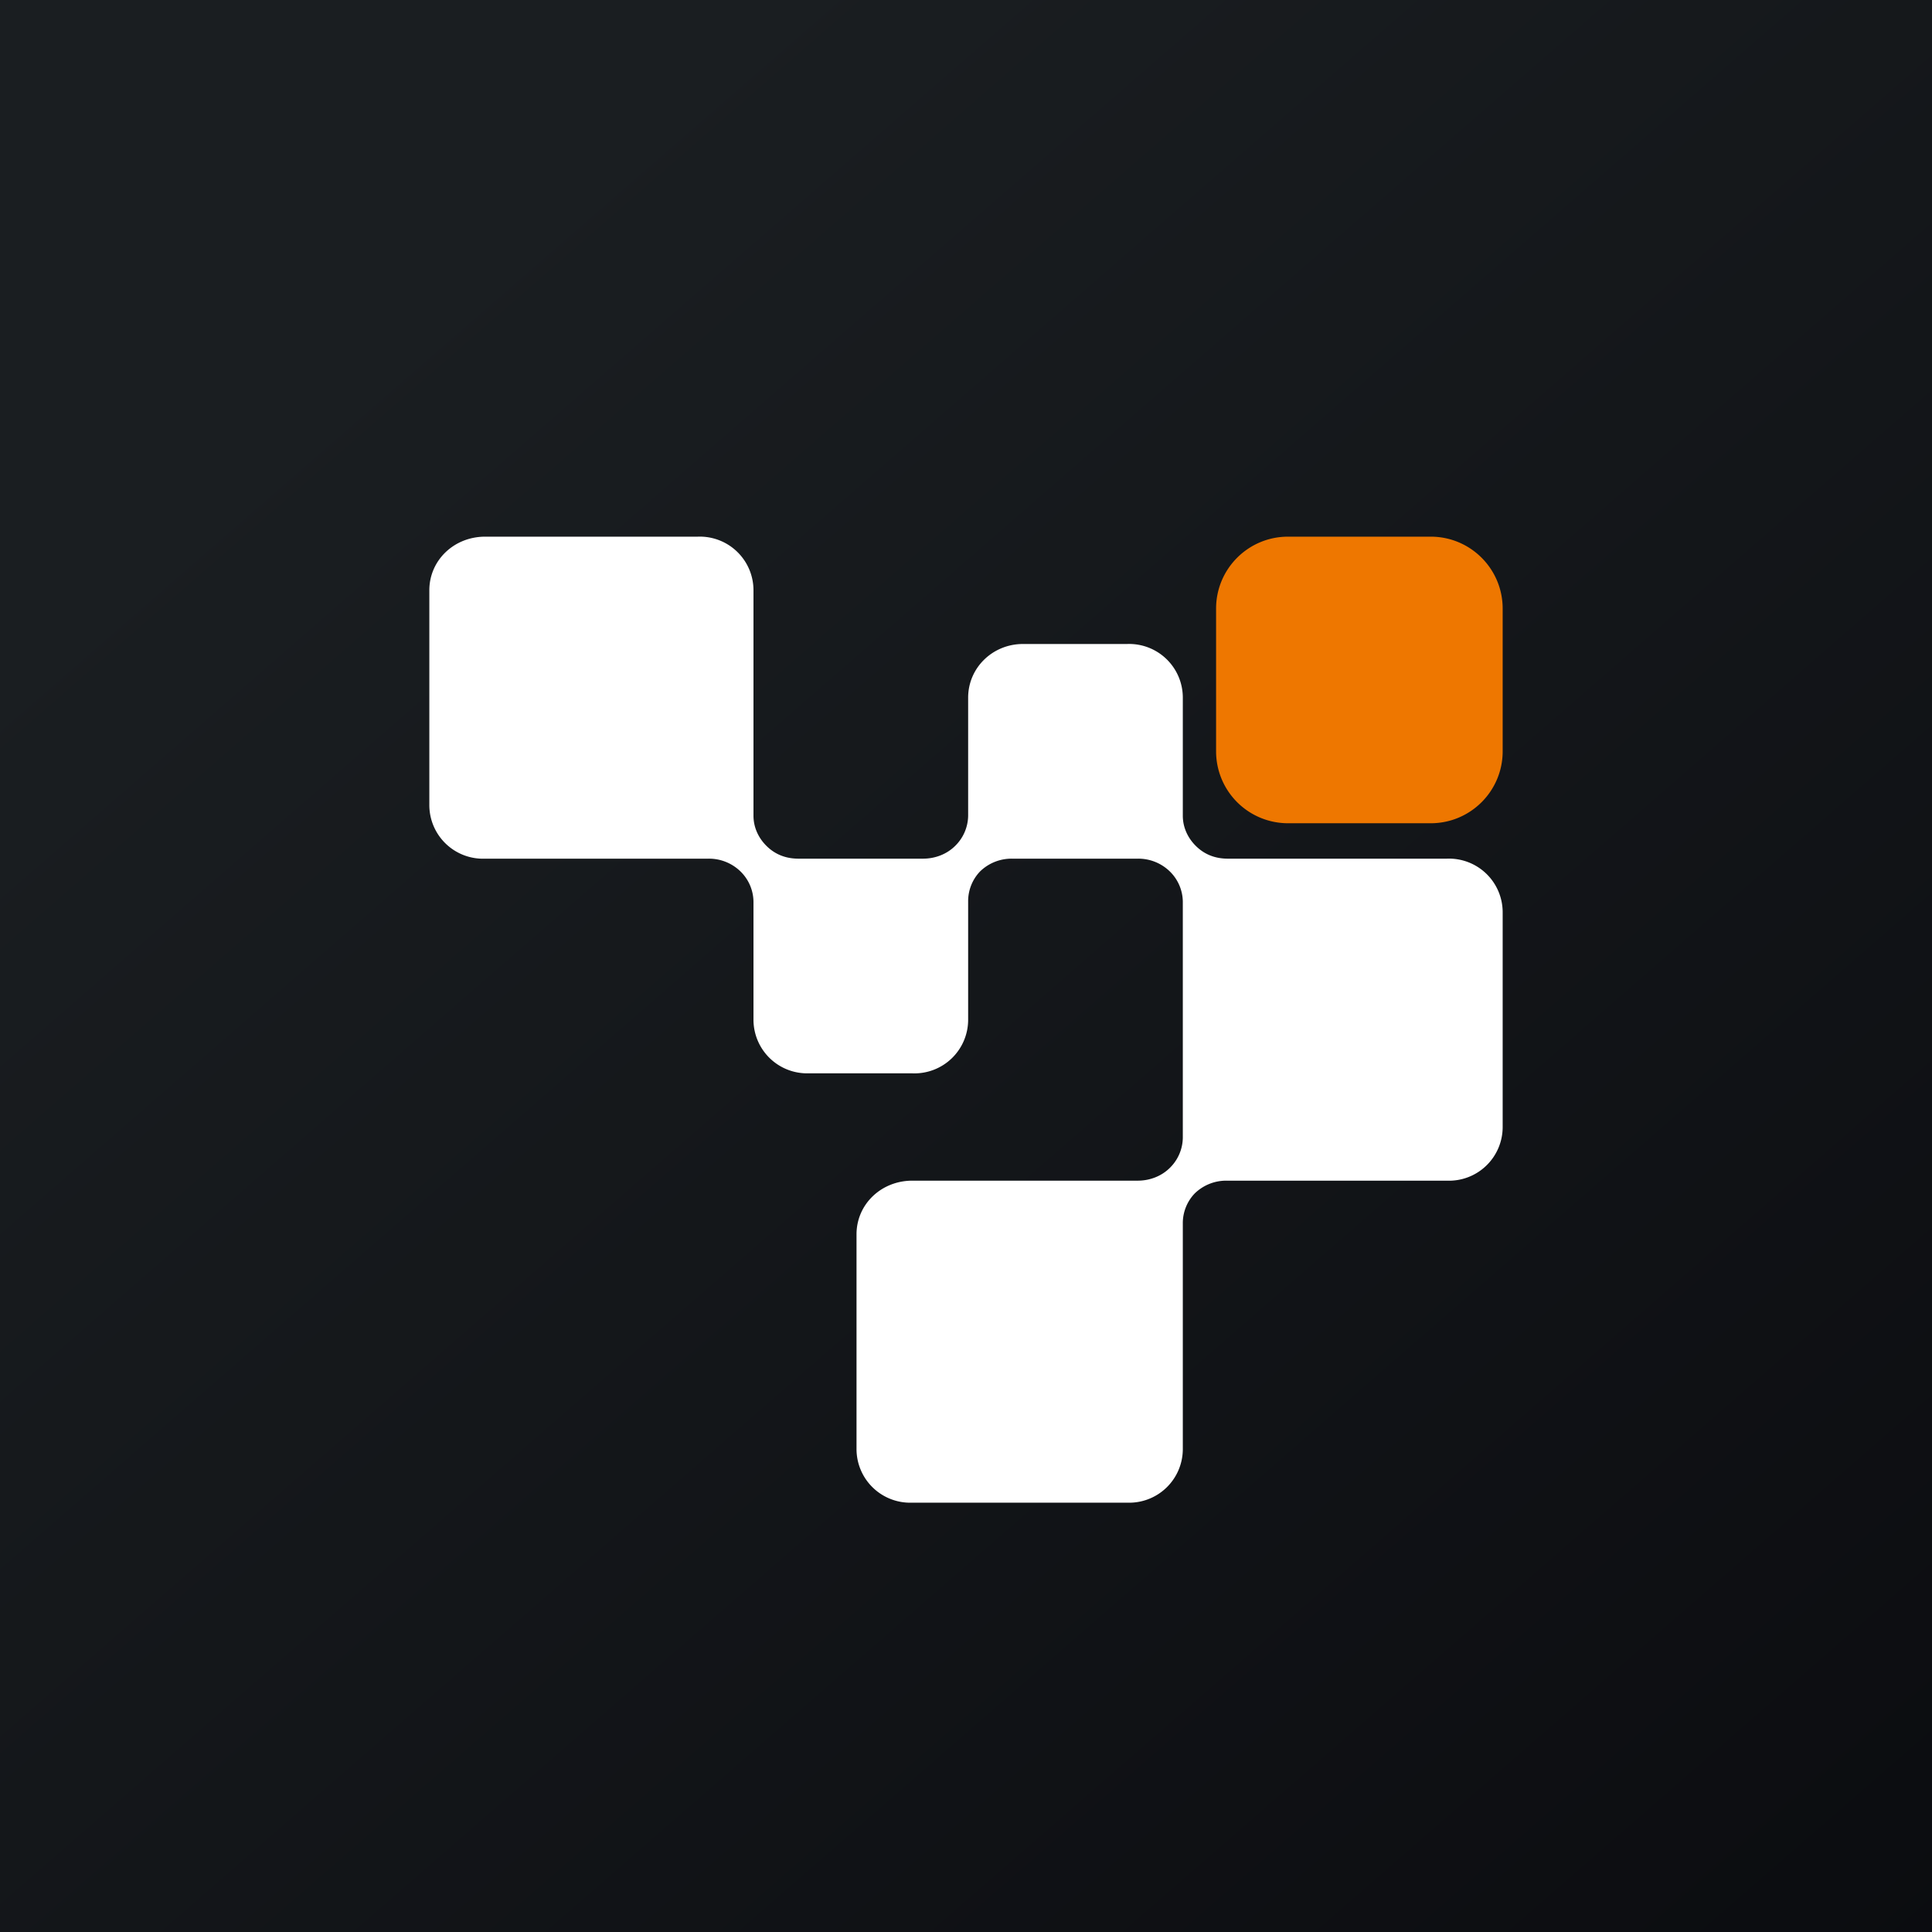 <!-- by TradingView --><svg width="18" height="18" viewBox="0 0 18 18" xmlns="http://www.w3.org/2000/svg"><rect x="0" y="0" width="18" height="18" fill="#808080" stroke="none"/><path fill="url(#a)" d="M0 0h18v18H0z"/><path d="M7.02 7.6c0 .1.04.2.12.28.08.08.18.12.3.12H8.6c.11 0 .22-.04.3-.12a.4.4 0 0 0 .12-.28V6.5c0-.28.23-.5.51-.5h.97a.5.5 0 0 1 .52.5v1.1c0 .1.04.2.12.28.08.08.18.12.3.12h2.04a.5.5 0 0 1 .52.5v2a.5.5 0 0 1-.52.5h-2.05a.42.42 0 0 0-.3.12.4.4 0 0 0-.11.28v2.1a.5.5 0 0 1-.52.5h-2a.5.5 0 0 1-.52-.5v-2c0-.28.23-.5.52-.5h2.1c.11 0 .22-.04.3-.12a.4.4 0 0 0 .12-.28V8.4a.4.4 0 0 0-.12-.28.42.42 0 0 0-.3-.12H9.43a.42.42 0 0 0-.3.12.4.4 0 0 0-.11.28v1.1a.5.5 0 0 1-.52.5h-.97a.5.5 0 0 1-.51-.5V8.4a.4.4 0 0 0-.12-.28.42.42 0 0 0-.3-.12H4.52A.5.5 0 0 1 4 7.5v-2c0-.28.23-.5.52-.5H6.5a.5.5 0 0 1 .52.5v2.1Z" fill="#fff"/><path d="M11.33 5.67c0-.37.3-.67.67-.67h1.33c.37 0 .67.3.67.67V7c0 .37-.3.67-.67.67H12a.67.67 0 0 1-.67-.67V5.67Z" fill="#E70"/><defs><linearGradient id="a" x1="3.35" y1="3.12" x2="21.9" y2="24.43" gradientUnits="userSpaceOnUse"><stop stop-color="#1A1E21"/><stop offset="1" stop-color="#06060A"/></linearGradient></defs></svg>